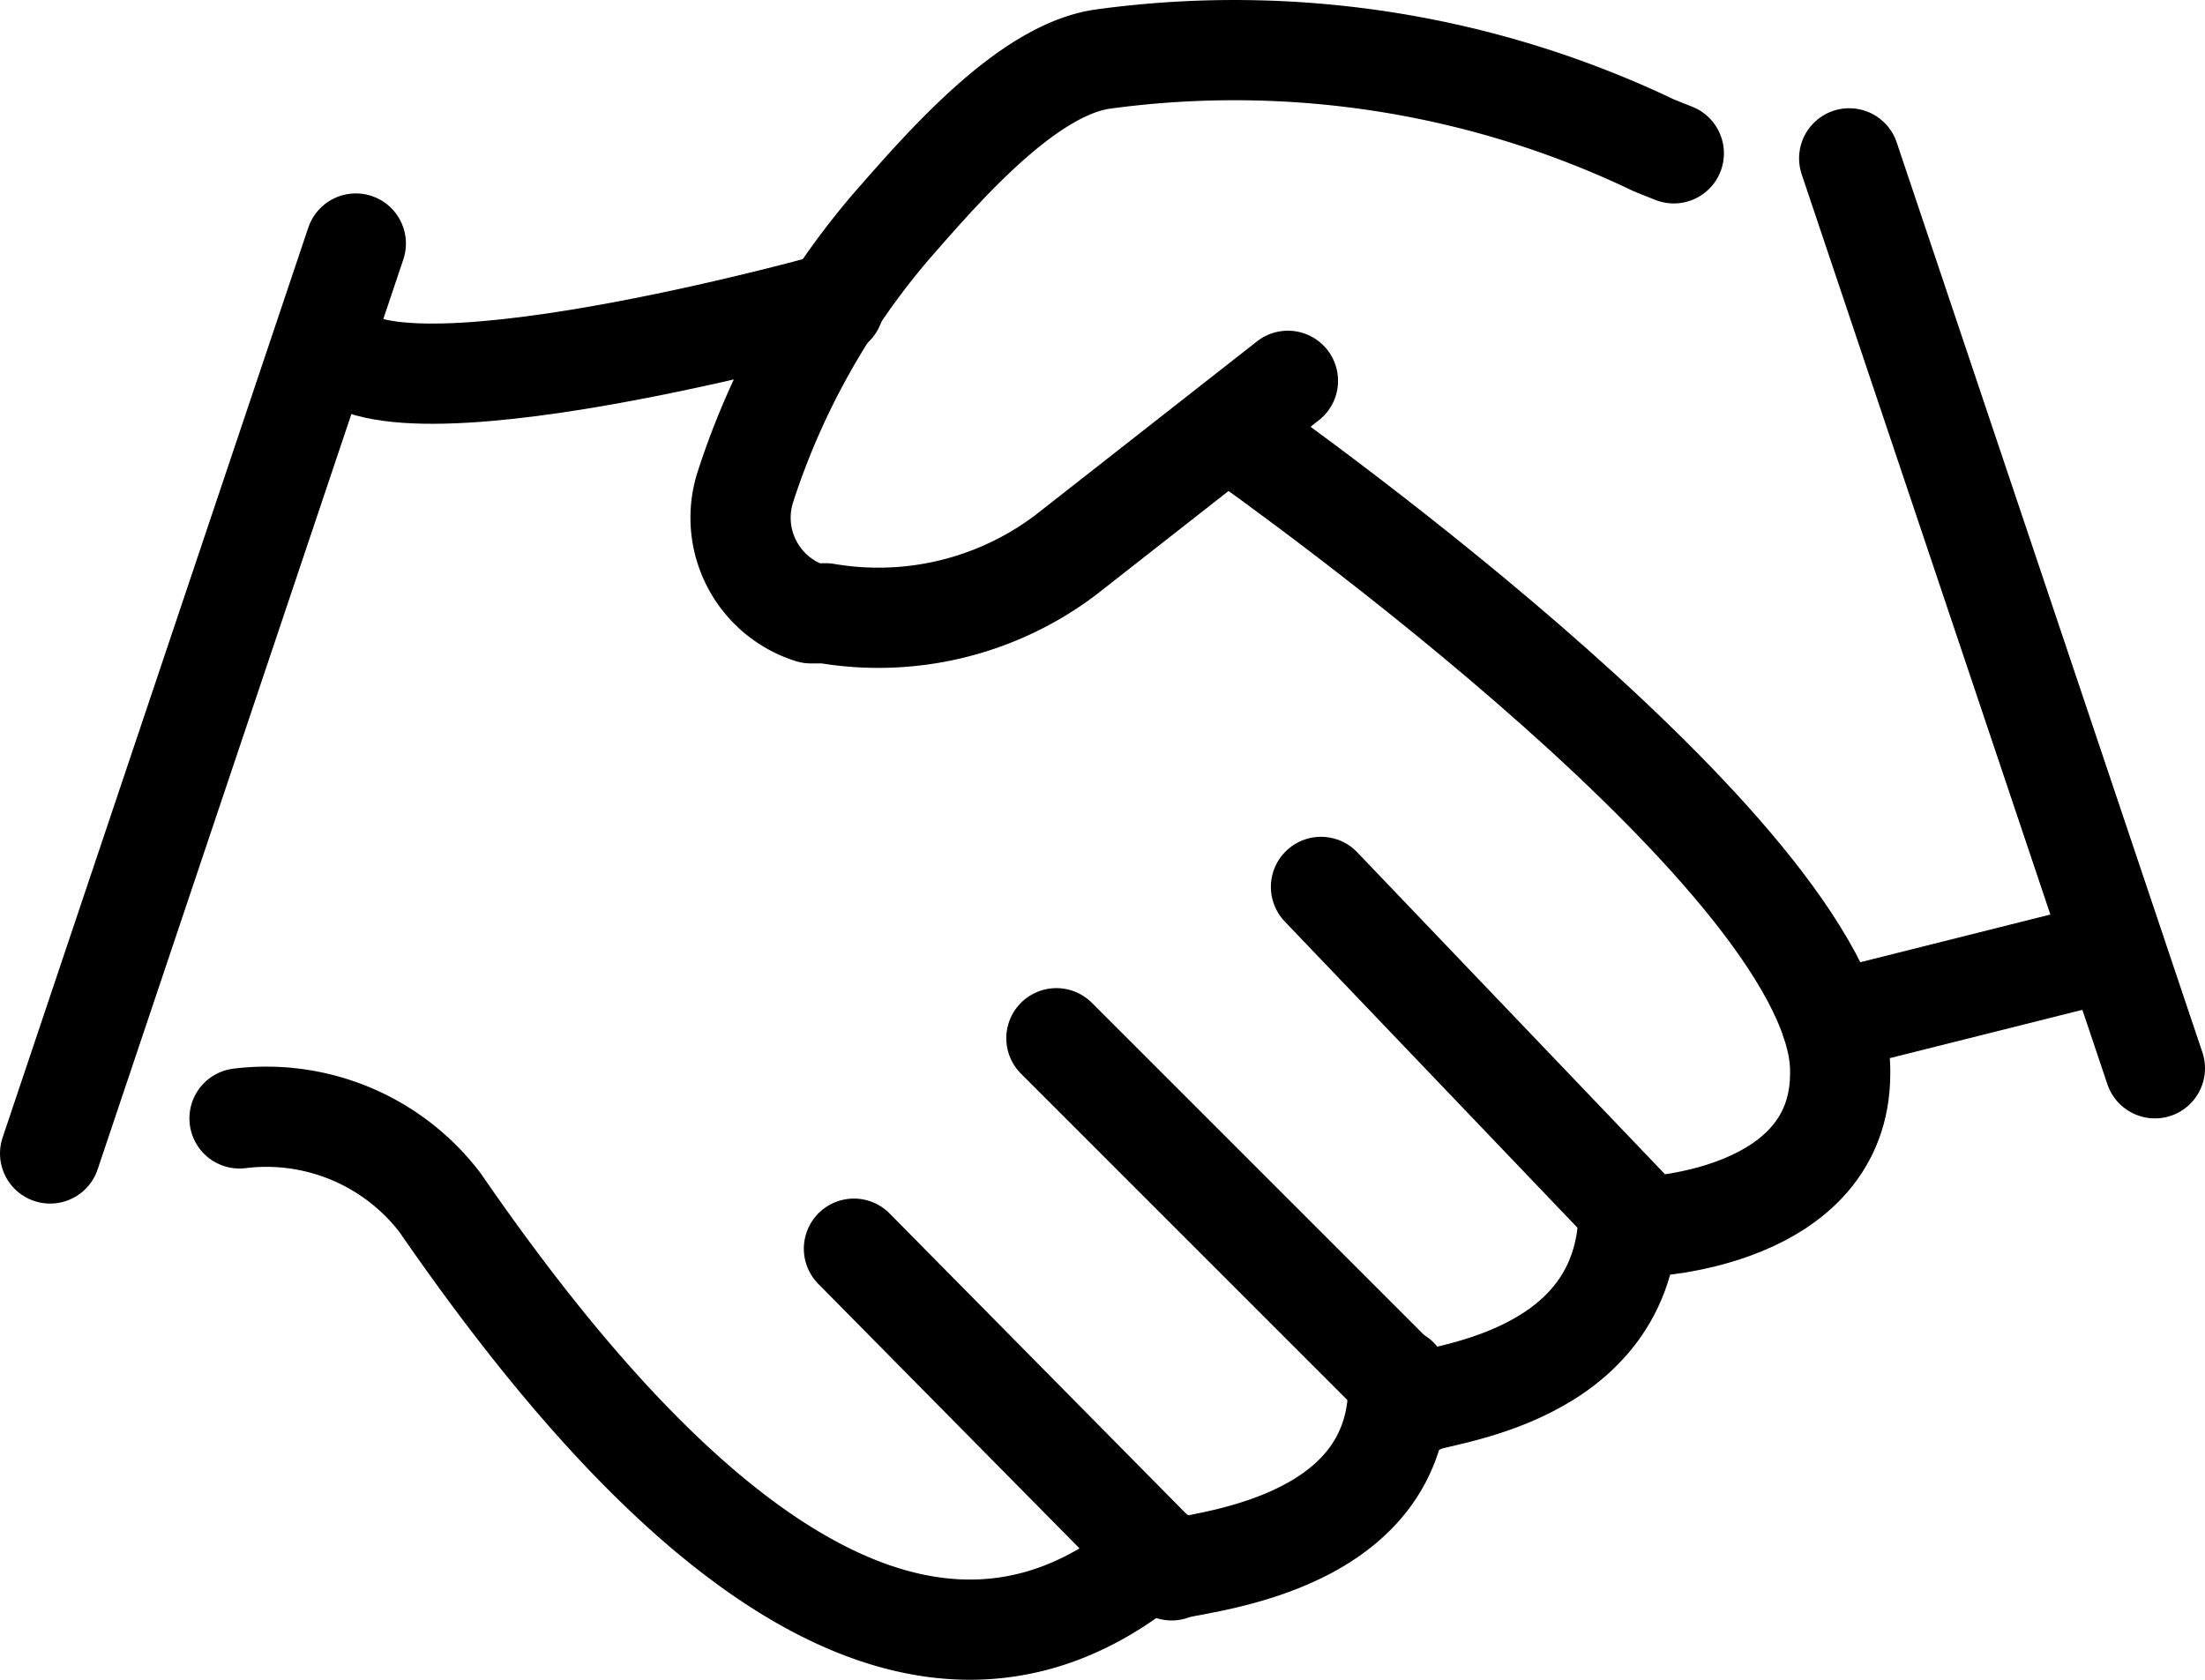 <svg viewBox="0 0 22 16.76" xmlns="http://www.w3.org/2000/svg" xmlns:xlink="http://www.w3.org/1999/xlink"><clipPath id="a"><path d="m0 0h22v16.76h-22z"/></clipPath><g clip-path="url(#a)" fill="none" stroke="#000" stroke-linecap="round" stroke-linejoin="round"><path d="m3.29 3.28c0 1.13 4.92-.23 4.92-.23h.11"/><path d="m11.54 15.51c-2.54 2.18-5.29-.81-7.15-3.51a2.18 2.18 0 0 0 -2-.84"/><path d="m8.52 12.46 3.17 3.21c.1-.08 2.33-.17 2.26-1.92"/><path d="m10.54 10.36 3.64 3.64c.1-.09 2.06-.21 2.07-1.92"/><path d="m12.28 4.3c.48.34 6.12 4.35 6.08 6.41 0 1.46-1.94 1.53-1.94 1.53l-3.24-3.39"/><path d="m16.7 1.53-.2-.08a9.69 9.69 0 0 0 -5.5-.86c-.76.11-1.6 1.09-2.1 1.66a7.59 7.59 0 0 0 -1.46 2.6 1 1 0 0 0 .65 1.27h.15a3.1 3.1 0 0 0 2.39-.58l2.22-1.74"/><path d="m18.45 1.58 3.05 9.08"/><path d="m3.55 2.43-3.05 9.08"/><path d="m21.1 9.48-2.83.71"/></g></svg>